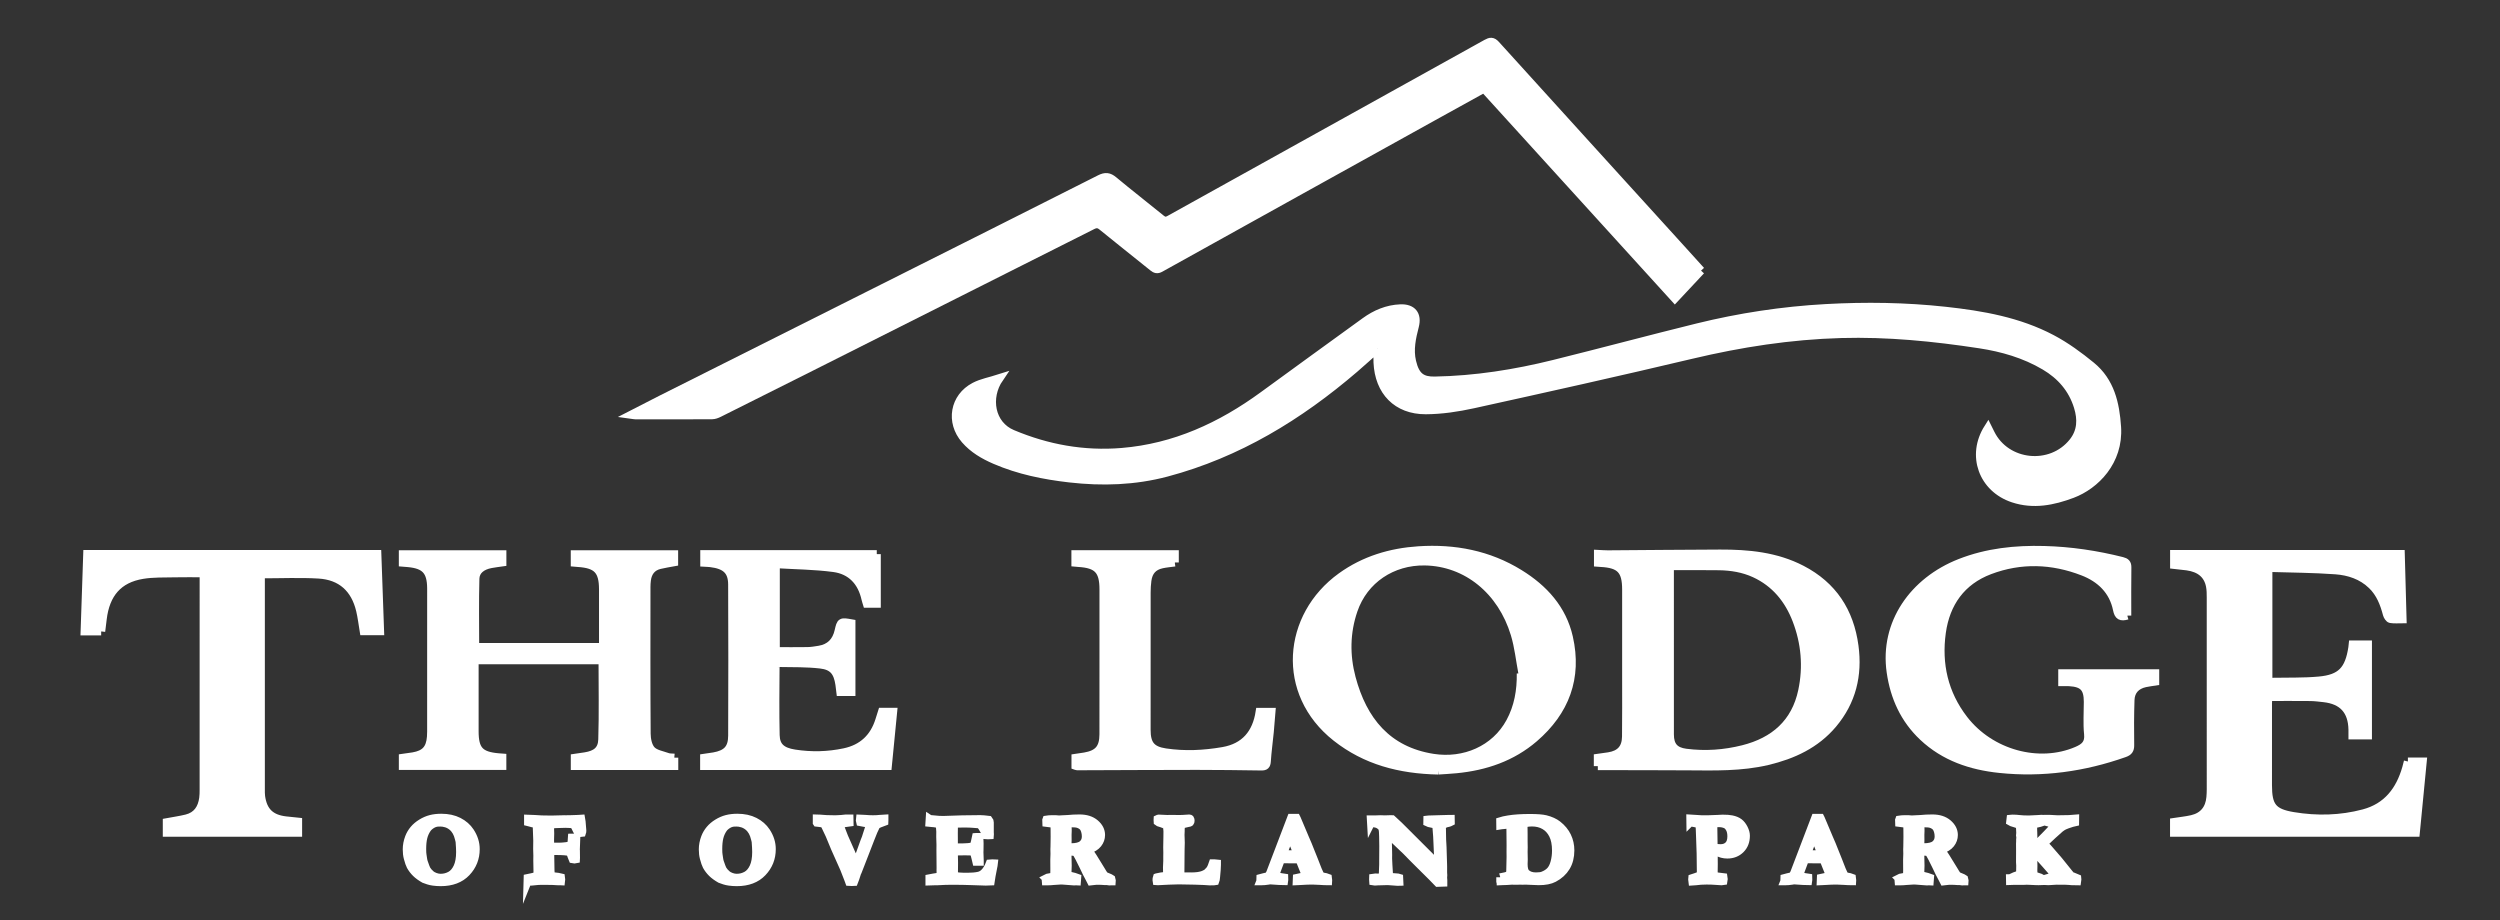 <?xml version="1.0" encoding="UTF-8"?><svg id="Layer_1" xmlns="http://www.w3.org/2000/svg" viewBox="0 0 312.268 114.969"><rect x="0" y="0" width="312.268" height="114.969" fill="#333333" stroke="none"/><defs><style>.cls-1{fill-rule:evenodd;}.cls-1,.cls-2{fill:#fff;stroke:#fff;stroke-miterlimit:10;}</style></defs><path class="cls-1" d="M212.474,33.801c-1.099,1.174-2.154,2.302-3.271,3.498-7.954-8.75-15.879-17.468-23.839-26.224-2.163,1.196-4.303,2.377-6.443,3.562-11.327,6.282-22.656,12.562-33.975,18.86-.397.221-.633.14-.942-.108-2.116-1.706-4.25-3.387-6.355-5.104-.414-.337-.729-.352-1.202-.114-11.688,5.894-23.384,11.774-35.08,17.654-3.85,1.935-7.7,3.867-11.555,5.79-.268.134-.58.252-.873.253-3.196.018-6.39.011-9.585.008-.108,0-.218-.028-.534-.071,1.386-.711,2.595-1.341,3.813-1.952,9.188-4.614,18.381-9.222,27.57-13.836,9.059-4.549,18.121-9.093,27.167-13.668.698-.353,1.144-.313,1.744.189,1.937,1.62,3.941,3.16,5.896,4.76.369.302.623.356,1.057.115,13.195-7.335,26.399-14.653,39.592-21.988.486-.27.773-.322,1.196.146,7.58,8.373,15.18,16.728,22.776,25.087.93,1.022,1.854,2.048,2.844,3.141"/><path class="cls-1" d="M172.056,43.521c-.907.807-1.865,1.687-2.851,2.533-6.933,5.946-14.582,10.618-23.484,12.987-3.978,1.058-8.035,1.188-12.121.72-3.205-.368-6.34-1.001-9.316-2.287-1.41-.61-2.725-1.374-3.748-2.552-1.911-2.2-1.387-5.317,1.196-6.661.9-.469,1.949-.652,3.11-1.023-1.667,2.434-1.095,5.806,1.61,6.944,4.378,1.843,8.925,2.662,13.664,2.273,6.604-.542,12.373-3.201,17.66-7.062,4.233-3.092,8.48-6.165,12.724-9.241,1.319-.955,2.779-1.574,4.419-1.639,1.492-.059,2.181.783,1.808,2.23-.377,1.465-.7,2.919-.345,4.433.443,1.884,1.267,2.388,2.841,2.359,5.051-.092,10.003-.876,14.887-2.088,5.973-1.482,11.916-3.077,17.891-4.551,5.276-1.301,10.632-2.114,16.065-2.415,4.984-.276,9.962-.206,14.922.336,4.601.503,9.163,1.3,13.307,3.49,1.753.927,3.393,2.125,4.933,3.386,2.384,1.953,3.017,4.71,3.21,7.661.281,4.279-2.711,7.272-5.597,8.358-2.413.907-4.854,1.394-7.386.558-3.813-1.26-5.319-5.38-3.141-8.814.131.264.238.479.345.694,1.937,3.91,7.515,4.488,10.256,1.058,1.069-1.337,1.107-2.837.626-4.398-.694-2.251-2.136-3.899-4.141-5.085-2.518-1.49-5.287-2.285-8.143-2.72-5.727-.873-11.485-1.445-17.292-1.282-6.325.177-12.535,1.138-18.693,2.601-9.063,2.153-18.158,4.177-27.255,6.18-1.939.427-3.948.73-5.926.739-3.608.015-5.873-2.349-6.031-5.971-.028-.656-.005-1.314-.005-1.749"/><path class="cls-1" d="M300.763,95.121h1.854c-.291,2.988-.577,5.934-.864,8.893h-30.199v-1.346c.745-.116,1.499-.187,2.229-.355,1.407-.324,2.186-1.269,2.312-2.721.029-.331.045-.666.045-1.0.003-7.988.004-15.977-.002-23.965,0-.475-.004-.96-.094-1.424-.276-1.419-1.243-2.232-2.866-2.457-.519-.071-1.041-.119-1.616-.183v-1.366h28.313c.073,2.675.146,5.356.224,8.152-.527,0-1.028.054-1.504-.028-.183-.033-.391-.358-.452-.586-.356-1.352-.843-2.624-1.876-3.626-1.265-1.228-2.867-1.75-4.533-1.872-2.773-.203-5.561-.209-8.396-.298v14.166c.156.019.313.059.471.056,1.952-.039,3.914.023,5.854-.154,2.742-.249,3.735-1.32,4.161-4.104.019-.118.026-.238.044-.407h1.906v11.358h-1.933c0-.222.004-.472-.001-.721-.046-2.365-1.225-3.665-3.569-3.925-.569-.062-1.139-.135-1.708-.142-1.717-.019-3.432-.006-5.239-.006-.013.28-.034.529-.034.78-.002,3.41-.002,6.82-.002,10.23,0,2.619.584,3.441,3.174,3.867,2.935.486,5.891.42,8.784-.351,2.918-.777,4.504-2.855,5.305-5.646.072-.251.131-.505.212-.818"/><path class="cls-1" d="M12.636,78.865h-2.068c.109-3.229.216-6.429.326-9.668h36.239c.113,3.184.227,6.386.342,9.644h-2.047c-.146-.869-.244-1.744-.446-2.595-.648-2.737-2.381-4.318-5.195-4.481-2.367-.137-4.747-.028-7.206-.028v.708c0,8.701,0,17.406.001,26.108,0,.309-.01.622.031.928.256,1.859,1.198,2.772,3.074,2.99.497.058.994.104,1.548.161v1.381h-16.402v-1.316c.846-.157,1.669-.27,2.469-.469,1.295-.322,1.908-1.258,2.078-2.523.048-.353.052-.714.053-1.07.002-8.703.002-17.406.002-26.108v-.92c-1.246,0-2.408-.023-3.569.005-1.355.033-2.732-.022-4.061.197-3.006.496-4.598,2.339-4.976,5.506-.059.495-.121.989-.19,1.552"/><path class="cls-1" d="M84.221,94.636v1.046h-12.424v-1.023c.422-.061.864-.12,1.303-.192,1.337-.215,2.087-.775,2.128-2.096.102-3.279.033-6.565.033-9.898h-15.979v8.857c.001,2.341.662,3.062,2.99,3.262.14.012.281.021.473.035v1.042h-12.427v-1.013c.445-.062.865-.113,1.282-.184,1.481-.254,2.109-.93,2.228-2.423.036-.452.025-.905.025-1.358.002-5.604.002-11.208.002-16.813,0-.143.001-.286-.001-.429-.022-2.124-.753-2.916-2.875-3.115-.209-.02-.419-.033-.662-.053v-1.052h12.434v1.019c-.469.068-.96.122-1.442.214-1.116.212-1.902.812-1.929,1.813-.079,2.829-.028,5.662-.028,8.539h15.968v-.759c0-2.146.001-4.292,0-6.439-.001-2.359-.752-3.149-3.133-3.298-.116-.008-.232-.02-.395-.034v-1.055h12.411v1c-.613.115-1.222.201-1.815.348-.972.241-1.464.92-1.587,1.887-.036.282-.053.57-.053.856-.002,6.104-.021,12.21.024,18.315.004.696.171,1.568.607,2.039.46.495,1.327.624,2.029.878.236.084.512.056.815.085"/><path class="cls-1" d="M199.579,95.695v-1.037c.47-.065.914-.122,1.356-.192,1.432-.226,2.151-1.005,2.168-2.462.03-2.408.013-4.817.014-7.225.001-3.718.001-7.438,0-11.157-.001-2.399-.754-3.182-3.176-3.305-.095-.006-.189-.013-.342-.025v-1.107c.408.019.824.059,1.241.056,4.671-.03,9.341-.082,14.013-.097,3.523-.011,6.993.314,10.195,1.974,3.898,2.02,6.014,5.267,6.592,9.581.489,3.635-.313,6.92-2.686,9.744-2.142,2.547-5.012,3.87-8.185,4.623-3.28.777-6.617.677-9.95.656-3.527-.023-7.054-.019-10.581-.026h-.658M208.58,70.719v.644c0,6.792-.001,13.583.002,20.375,0,1.415.605,2.105,2.001,2.284,2.414.313,4.811.143,7.157-.45,3.867-.977,6.522-3.271,7.37-7.294.633-3.004.374-5.982-.728-8.842-.992-2.574-2.655-4.615-5.218-5.795-1.402-.646-2.909-.889-4.439-.914-2.017-.034-4.034-.009-6.143-.009Z"/><path class="cls-1" d="M179.663,96.246c-4.846-.096-9.101-1.231-12.769-4.121-7.053-5.553-6.212-15.174.632-20.103,2.891-2.082,6.172-3.06,9.673-3.288,4.474-.291,8.733.514,12.596,2.9,3.046,1.88,5.364,4.409,6.173,7.977,1.145,5.048-.453,9.264-4.335,12.602-2.782,2.392-6.112,3.519-9.725,3.871-.83.081-1.662.119-2.246.161M189.955,84.117c.066-.013.132-.026.199-.039-.31-1.626-.478-3.295-.956-4.872-1.639-5.419-6-8.997-11.237-9.077-4.049-.062-7.583,2.26-8.893,6.098-.952,2.783-.983,5.635-.237,8.445,1.412,5.31,4.457,9.093,10.181,9.988,3.857.602,7.715-1.008,9.6-4.479,1.024-1.885,1.375-3.937,1.343-6.064Z"/><path class="cls-1" d="M265.713,76.889c-.82.234-1.121.065-1.286-.75-.481-2.372-2.078-3.892-4.255-4.735-3.845-1.488-7.777-1.624-11.65-.156-3.526,1.338-5.46,4.085-5.971,7.747-.55,3.952.281,7.636,2.755,10.846,3.323,4.311,9.37,5.952,14.109,3.917.971-.416,1.524-.896,1.401-2.085-.136-1.322-.03-2.667-.032-4.003-.001-1.742-.582-2.359-2.324-2.462-.278-.016-.558-.002-.87-.002v-1.108h11.612v1.034c-.436.07-.859.117-1.271.209-1.106.248-1.776.954-1.815,2.086-.064,1.883-.067,3.767-.039,5.649.008.581-.184.826-.723,1.016-5.059,1.788-10.259,2.512-15.596,1.953-3.571-.373-6.889-1.482-9.572-4.012-2.327-2.195-3.573-4.939-4.027-8.082-.882-6.11,2.853-11.372,8.658-13.652,3.383-1.33,6.916-1.695,10.517-1.601,3.296.086,6.534.571,9.73,1.374.473.12.668.29.66.806-.03,2-.012,3.999-.012,6.011"/><path class="cls-1" d="M109.517,69.215v6.192h-1.239c-.055-.184-.127-.381-.172-.585-.477-2.16-1.802-3.582-3.969-3.871-2.37-.316-4.779-.332-7.233-.483v10.864c1.338,0,2.661.015,3.983-.007.472-.009.945-.091,1.414-.166,1.357-.218,2.143-1.023,2.446-2.355.27-1.185.288-1.179,1.604-.948v8.578h-1.385c-.041-.335-.071-.641-.117-.946-.237-1.572-.812-2.31-2.38-2.487-1.721-.196-3.469-.16-5.206-.189-.133-.002-.388.279-.389.429-.02,2.862-.053,5.723.012,8.582.033,1.398.742,2.045,2.358,2.298,2.087.327,4.183.277,6.251-.165,2.22-.474,3.663-1.826,4.339-3.995.106-.339.214-.679.331-1.049h1.396c-.222,2.266-.44,4.496-.663,6.769h-22.946v-1.024c.423-.062.821-.11,1.214-.18,1.608-.287,2.282-.985,2.288-2.587.025-6.295.028-12.591-.002-18.884-.008-1.709-.819-2.441-2.712-2.669-.236-.028-.476-.03-.771-.048v-1.077h21.547"/><path class="cls-1" d="M146.738,70.258c-.571.08-1.095.121-1.603.232-1.083.234-1.669.889-1.817,2.016-.065.495-.094.997-.094,1.495-.006,5.723-.002,11.447-.003,17.17-.001,1.776.58,2.546,2.353,2.809,2.397.359,4.804.244,7.186-.169,2.72-.474,4.166-2.205,4.578-4.892h1.476c-.07.848-.128,1.668-.208,2.484-.121,1.232-.29,2.462-.372,3.695-.034.5-.195.648-.68.641-2.693-.04-5.387-.076-8.081-.075-4.983.003-9.966.032-14.948.049-.045,0-.089-.029-.191-.064v-.986c.366-.055.761-.106,1.153-.172,1.682-.289,2.333-1.04,2.34-2.766.013-3.147.004-6.297.004-9.444v-8.656c0-2.374-.743-3.163-3.115-3.307-.116-.008-.232-.021-.392-.035v-1.054h12.415v1.03"/><path class="cls-2" d="M50.806,106.089c0-.496.096-.995.288-1.495.14-.361.336-.691.588-.991.252-.301.568-.568.948-.802.38-.234.769-.403,1.164-.505.397-.102.839-.153,1.327-.153.832,0,1.555.156,2.167.469s1.094.734,1.446,1.268c.456.692.685,1.419.685,2.18,0,1.134-.386,2.104-1.156,2.913-.769.81-1.842,1.214-3.214,1.214-.34,0-.658-.022-.954-.066-.225-.032-.421-.076-.589-.132-.304-.101-.474-.158-.51-.175-.436-.248-.786-.502-1.051-.763-.264-.26-.488-.555-.672-.883-.1-.184-.214-.517-.342-.997-.084-.309-.126-.669-.126-1.081ZM54.893,102.737c-.348,0-.655.081-.924.243-.268.162-.47.342-.606.538-.229.332-.39.695-.486,1.09-.096.395-.144.874-.144,1.438,0,.345.014.591.042.739.008.048.019.13.036.246.036.296.078.513.126.648.172.509.294.823.365.943.12.204.299.406.534.606.12.104.294.199.522.285.228.086.455.129.684.129.432,0,.833-.101,1.203-.303.369-.202.666-.546.891-1.03.224-.484.336-1.115.336-1.893,0-.32-.022-.755-.066-1.303l-.029-.114c-.013-.032-.032-.114-.06-.246-.147-.657-.431-1.157-.849-1.502s-.943-.517-1.575-.517Z"/><path class="cls-2" d="M65.898,110.113l.012-.439c.088-.019.234-.05.439-.09s.409-.086.613-.139l.114-.071c.04-.16.06-.324.06-.492v-.036l-.024-1.387.007-.582-.024-.857.012-1.02-.071-2.011c-.06-.056-.255-.111-.583-.168-.08-.016-.196-.048-.349-.096l-.144-.036v-.421l.792.03c.479.048,1.185.072,2.118.072.468,0,.956-.013,1.464-.036l.114-.006.294.006.12-.006h.252l1.074-.036c.048,0,.111-.004.19-.012.078-.009.15-.015.219-.019.024.12.04.24.048.36l.091,1.129c0,.12-.013.213-.036.276-.144.021-.251.03-.318.03-.08,0-.144-.018-.192-.054-.024-.024-.07-.114-.138-.271-.168-.404-.311-.644-.429-.718-.118-.074-.447-.111-.986-.111l-.828.024c-.352.004-.629.023-.833.06-.044.009-.108.028-.192.06-.052.092-.078.211-.078.354l.019.717-.019.818c0,.418.015.675.042.77.036.024.066.038.091.043l.425.006h.72c.159,0,.405-.021.737-.06.228-.027.367-.06.419-.096.096-.065.165-.145.207-.243.042-.099.072-.338.093-.718.019,0,.074-.002.162-.006.056-.004.094-.007.114-.007.044,0,.132.007.265.019l-.036.961c-.003.204-.01.381-.019.528l.012.133c.005.04.007.336.007.889,0,.036-.002.096-.007.18-.077.017-.138.024-.182.024-.033,0-.112-.012-.237-.036-.036-.076-.076-.186-.12-.33-.092-.316-.191-.501-.3-.553-.191-.096-.795-.144-1.81-.144-.147,0-.319.015-.516.042-.028.169-.042.363-.042.583l.03,1.802c.004.333.04.537.107.613.045.048.194.096.451.144l.12.012c.18.013.338.038.475.078l.162.037c.016.105.023.186.023.243,0,.06-.006.138-.018.231l-.114-.006-.186.006-.853-.047c-.096-.005-.545-.007-1.346-.007-.22,0-.431.012-.631.036-.316.036-.488.054-.517.054-.26,0-.439-.002-.534-.006Z"/><path class="cls-2" d="M87.787,106.089c0-.496.096-.995.288-1.495.14-.361.336-.691.588-.991.252-.301.568-.568.948-.802.38-.234.769-.403,1.164-.505.397-.102.839-.153,1.327-.153.832,0,1.555.156,2.167.469s1.094.734,1.446,1.268c.456.692.685,1.419.685,2.18,0,1.134-.386,2.104-1.156,2.913-.769.81-1.842,1.214-3.214,1.214-.34,0-.658-.022-.954-.066-.225-.032-.421-.076-.589-.132-.304-.101-.474-.158-.51-.175-.436-.248-.786-.502-1.051-.763-.264-.26-.488-.555-.672-.883-.1-.184-.214-.517-.342-.997-.084-.309-.126-.669-.126-1.081ZM91.874,102.737c-.348,0-.655.081-.924.243-.268.162-.47.342-.606.538-.229.332-.39.695-.486,1.09-.096.395-.144.874-.144,1.438,0,.345.014.591.042.739.008.048.019.13.036.246.036.296.078.513.126.648.172.509.294.823.365.943.12.204.299.406.534.606.12.104.294.199.522.285.228.086.455.129.684.129.432,0,.833-.101,1.203-.303.369-.202.666-.546.891-1.03.224-.484.336-1.115.336-1.893,0-.32-.022-.755-.066-1.303l-.029-.114c-.013-.032-.032-.114-.06-.246-.147-.657-.431-1.157-.849-1.502s-.943-.517-1.575-.517Z"/><path class="cls-2" d="M102.024,102.755v-.517c.208.005.334.009.378.013.492.056,1.14.084,1.94.084.12,0,.364-.012.732-.036.265-.021.463-.04.595-.06h.439c.008.293.012.457.012.493-.4.052-.635.086-.702.102-.177.049-.307.112-.391.192-.044.044-.066.097-.066.156,0,.044.004.088.013.132l.197.523c.141.408.373.963.697,1.663l.685,1.55c.132.301.252.585.36.854l.349-.854.715-1.982.168-.42c.021-.06.046-.144.078-.252.104-.356.191-.627.262-.811.069-.184.104-.334.104-.45,0-.076-.038-.143-.114-.198-.116-.088-.306-.144-.57-.168-.056-.017-.13-.029-.223-.039-.092-.01-.174-.023-.246-.039-.023-.08-.036-.141-.036-.181,0-.052.009-.144.024-.276.072,0,.278.017.619.049.34.031.672.048.997.048.332,0,.616-.016.853-.045.236-.03.429-.048.576-.052v.192c0,.048-.002.12-.006.217-.517.188-.818.316-.907.384-.056.04-.109.106-.162.198-.151.269-.384.811-.696,1.628l-.769,1.988c-.072.192-.151.396-.237.609-.087.215-.178.45-.273.706-.021.06-.114.3-.282.721l-.06.108c-.176.565-.309.955-.397,1.171-.158.008-.258.012-.297.012-.075,0-.181-.004-.315-.012-.044-.12-.088-.242-.132-.366-.045-.124-.215-.559-.511-1.304l-1.137-2.547-.679-1.64c-.349-.745-.539-1.144-.571-1.195-.068-.1-.144-.172-.23-.216-.084-.044-.259-.078-.524-.102l-.259-.03Z"/><path class="cls-2" d="M116.129,102.299c.229.012.427.03.595.054.316.044.683.066,1.1.066.144,0,.515-.012,1.111-.036.893-.036,1.699-.054,2.42-.054l1.088-.013c.244,0,.605.03,1.081.091.071.08.107.188.107.324v1.237l.013.246c0,.024-.002.06-.006.108l-.247.012c-.032,0-.1-.004-.204-.012-.036-.08-.084-.198-.144-.354l-.24-.427c-.093-.18-.221-.364-.385-.553-.101-.027-.229-.044-.385-.048-.04-.004-.162-.014-.366-.03-.372-.031-.772-.048-1.201-.048-.488,0-.925.008-1.31.024-.012.1-.018.494-.018,1.183l.006,1.01v.757c.1.012.186.018.259.018.718,0,1.23-.014,1.535-.042.305-.028.493-.067.565-.117s.137-.137.192-.261c.036-.089.106-.383.211-.884l.078-.006.349.006c.016.356.023.627.023.811,0,.42-.003.69-.009.81s-.009.215-.009.282c0,.108.006.281.018.519.013.238.019.416.019.532v.132h-.427c-.016-.065-.046-.196-.09-.397-.081-.372-.152-.605-.217-.697-.049-.071-.129-.126-.241-.162-.08-.027-.377-.042-.891-.042-.606,0-1.062.017-1.366.049v.204c0,.477.008.873.023,1.19l-.012,1.297c0,.152.054.257.162.312.164.084.667.126,1.508.126.557,0,1.029-.042,1.418-.126.268-.06.504-.194.708-.402.273-.269.499-.644.679-1.13.124-.012.227-.018.307-.018.044,0,.11.002.198.006-.012.101-.021.185-.029.253l-.036.18-.219,1.136-.106.685c-.261.012-.467.018-.619.018-.225,0-.823-.019-1.797-.06-.685-.028-1.511-.042-2.477-.042-.481,0-1.072.019-1.773.06h-.253l-.728.024v-.415c.076-.019.229-.042.457-.065.416-.049.705-.112.865-.192.044-.116.065-.263.065-.439,0-.068-.002-.185-.006-.349l.006-.186-.018-2.264.006-.679-.03-.962.006-.679-.054-.744c0-.021-.004-.06-.012-.12-.04-.044-.101-.072-.181-.084-.044-.009-.104-.021-.18-.036-.229-.048-.449-.076-.661-.084-.076-.004-.164-.013-.265-.024l.03-.48Z"/><path class="cls-2" d="M130.633,109.705c.103-.057.258-.098.462-.123.205-.026.389-.069.553-.13.021-.08.032-.138.036-.174.008-.056.012-.248.012-.576l-.006-1.34.024-.721-.012-.559.012-.324c.012-.436.018-.845.018-1.226,0-.833-.01-1.365-.029-1.598l-.354-.072c-.324-.019-.541-.04-.649-.06l-.012-.36.024-.066c.2-.032.384-.048.553-.048.092,0,.278-.002.559-.006.288.023.444.035.468.035l.318-.018.751-.036c.469-.048.963-.072,1.483-.072.821,0,1.474.21,1.959.628.484.419.727.898.727,1.438,0,.404-.131.772-.393,1.103-.261.33-.663.579-1.206.748.048.084.111.182.191.294.168.24.304.444.407.612l.958,1.556c.24.413.398.654.472.724.073.07.227.147.459.231.181.068.318.137.414.204.024.068.036.129.036.181,0,.036-.002.082-.006.138h-.162l-.12.007-.312-.043h-.246c-.128-.019-.286-.029-.475-.029l-.601-.006c-.044,0-.184.014-.42.042-.108.012-.194.021-.259.029l-.204-.397c-.168-.3-.286-.524-.354-.672-.176-.389-.478-1.008-.907-1.856-.2-.393-.34-.614-.42-.667-.12-.084-.326-.126-.619-.126-.08,0-.216.004-.408.012-.012.116-.018.255-.018.415l.029,1.333-.036,1.13c.112.067.259.12.439.156.312.064.581.14.806.228,0,.196-.009.345-.024.444-.076-.004-.124-.006-.144-.006l-.247.013c-.86-.076-1.371-.114-1.531-.114-.104,0-.179.002-.223.006l-.829.054c-.252.028-.482.042-.69.042h-.258c-.009-.1-.013-.164-.013-.192,0-.044.007-.105.019-.185ZM133.336,105.818c.191.009.332.013.42.013.681,0,1.163-.122,1.447-.367.285-.244.427-.57.427-.979,0-.253-.035-.489-.104-.712-.07-.223-.157-.388-.261-.495-.147-.156-.342-.274-.581-.354-.176-.06-.457-.091-.845-.091-.184,0-.342.011-.474.03l-.012.114.012.81-.018.493.006.654c-.008.185-.014.423-.018.715v.168Z"/><path class="cls-2" d="M144.505,109.579c.124-.036.299-.071.525-.103.227-.033.359-.05.399-.05.156-.004.261-.029.312-.075.024-.097.036-.177.036-.24l-.012-.769.035-.782v-.499l.007-.589-.013-.625.024-1.341.006-.607v-.084c-.028-.421-.055-.652-.081-.694s-.141-.096-.346-.159c-.019-.009-.096-.038-.228-.091-.101-.04-.19-.067-.271-.084-.141-.036-.238-.078-.295-.126-.008-.104-.012-.185-.012-.24,0-.032.002-.08.006-.144.036-.019.074-.029.114-.029.097,0,.444.016,1.045.048l.859-.006.637.012c.276,0,.631-.017,1.063-.05.128-.011.202-.017.222-.017.06,0,.102.017.126.048.032.044.049.123.049.237,0,.091-.022.16-.066.208-.024.027-.112.052-.265.072l-.744.174c-.021.008-.055.024-.102.048-.016.028-.028.053-.036.072l-.006.169-.018.379v.174c0,.021-.005.13-.014.331-.003.052-.005.103-.005.156,0,.065.004.172.012.324.013.241.019.451.019.632,0,.208-.006.446-.019.715-.004.101-.006.231-.006.392l-.023,2.85c0,.12.019.198.06.234l.57.023.354-.006.379.006c.644,0,1.151-.074,1.52-.222.276-.111.456-.224.541-.335.136-.12.247-.249.333-.389s.183-.371.291-.694h.192c.096,0,.204.008.325.023v.168c0,.288-.036.791-.109,1.51-.027.287-.056.463-.084.527-.092.016-.149.023-.174.023h-.223l-.311.006c-.036,0-.274-.016-.715-.048-.08-.004-.463-.018-1.147-.042-.685-.023-1.355-.036-2.013-.036l-1.225.036c-.473.012-.915.034-1.328.066h-.09c-.024,0-.062-.002-.114-.006-.008-.044-.012-.082-.012-.114,0-.168.014-.29.042-.366Z"/><path class="cls-2" d="M157.424,110.071l.012-.408c.076-.024.211-.055.402-.091.309-.06.496-.113.562-.162.065-.048.146-.164.243-.348l1.212-3.175,1.423-3.733h.653l.054.108,1.045,2.475c.235.524.447,1.034.636,1.528.188.495.35.898.486,1.211.079.189.19.471.33.847.071.204.182.461.329.769.08.169.141.267.181.295.072.06.19.1.352.12.162.019.337.065.525.138.019.133.03.231.03.295,0,.027-.002.071-.006.132-.297,0-.623-.014-.98-.042s-.677-.042-.961-.042c-.316,0-.545.004-.685.012l-1.022.054-.294.013c0-.141.006-.274.018-.402l.667-.144c.2-.052.316-.092.349-.12.04-.04.06-.086.06-.138,0-.053-.01-.106-.03-.162l-.238-.589-.471-1.178-2.294-.006c-.085.192-.261.663-.528,1.411-.076.213-.114.356-.114.433,0,.104.028.179.084.223.092.076.269.13.528.162.036.008.179.03.427.066.004.144.006.244.006.3,0,.044-.004.09-.012.139-.248,0-.841-.034-1.778-.102l-.246.042c-.296.048-.579.072-.847.072h-.108ZM160.249,106.695c.936.013,1.488.019,1.656.019l.149-.006c-.12-.356-.276-.772-.468-1.247-.192-.475-.349-.836-.469-1.084l-.869,2.318Z"/><path class="cls-2" d="M171.255,102.773l-.024-.421h.511l.174-.006c.24-.012.406-.018.499-.018.048,0,.188.004.42.012.053.004.097.006.133.006s.162-.004.378-.012c.217-.008.339-.012.366-.012.044,0,.106.002.186.006.616.56,1.119,1.043,1.508,1.447.388.404,1.806,1.82,4.252,4.247v-.15l-.023-.697c-.012-.408-.028-.731-.048-.97-.021-.238-.032-.522-.036-.853-.004-.331-.019-.63-.042-.898-.049-.524-.072-.827-.072-.907-.004-.26-.032-.418-.084-.475-.084-.088-.276-.153-.577-.198-.22-.035-.384-.082-.492-.138l.006-.354.156-.018,1.184-.036,1.321-.036c.088-.004.172-.006.252-.006l.006.39c-.092.049-.185.085-.282.108-.256.06-.404.102-.444.126-.204.116-.315.186-.33.211-.036.048-.055.122-.055.222,0,.024.004.108.013.253.004.071.006.24.006.504.004.581.019,1.039.048,1.376.008.107.014.231.019.366l.065,2.108c.004.148.006.252.006.312v.738l.019.312-.019.324c.017.164.024.263.024.294v.318l-.69.024-.715-.738-1.46-1.448-1.022-1.02-.75-.769c-.489-.48-.934-.902-1.334-1.267l-.979-.884.054,2.234c.004.137.006.276.006.421l-.006.427.036.786c.012.329.034.685.066,1.069.008.104.018.178.029.22.013.042.036.102.072.183.156.057.497.099,1.022.126.036.009.088.022.156.043l.023.486-.234.006c-.128,0-.532-.03-1.213-.09-.637.008-1.062.019-1.273.036-.212.016-.328.023-.349.023-.048,0-.114-.008-.198-.023-.008-.093-.012-.173-.012-.24,0-.045.002-.116.006-.217.112-.019.204-.03.276-.03.024,0,.102.004.234.013.336,0,.535-.025.598-.075.061-.05.097-.185.105-.405.027-.637.042-1.025.042-1.166v-.33l.012-1.952-.019-1.219c-.004-.465-.033-.787-.09-.968-.023-.092-.07-.172-.138-.24-.141-.144-.297-.252-.469-.324-.104-.044-.374-.1-.81-.168Z"/><path class="cls-2" d="M187.397,109.579c.06-.017.184-.04.372-.072.372-.065.616-.15.732-.258.072-.068.118-.198.139-.391.004-.048.018-.658.042-1.83l-.006-.66.006-.798-.019-2.047v-.24c0-.103-.027-.184-.084-.239-.027-.028-.105-.042-.234-.042-.103,0-.224.012-.36.035-.176.009-.334.024-.474.049-.024.004-.062.01-.114.018l-.006-.528c.235-.076.574-.15,1.015-.223.729-.12,1.626-.18,2.691-.18.889,0,1.539.05,1.951.149.625.156,1.134.389,1.526.696.524.412.918.89,1.18,1.432.263.542.394,1.134.394,1.773,0,.809-.176,1.502-.528,2.08s-.859,1.041-1.52,1.39c-.465.248-1.096.372-1.893.372l-1.231-.049-.36-.017-.486.011-.144-.011-.505.011-.667-.006c-.023,0-.228.013-.612.039-.128.007-.297.013-.505.016-.128,0-.224.002-.288.006-.008-.088-.012-.25-.012-.486ZM190.31,102.895c-.008.124-.013.212-.013.265l.013,1.02v.888c.008.288.012.54.012.756l-.012.57.018.953-.018.588c0,.548.102.92.306,1.116.297.28.705.42,1.226.42.397,0,.689-.038.877-.114.393-.151.704-.353.935-.606.23-.252.405-.608.525-1.07s.18-.939.18-1.43c0-.808-.129-1.467-.387-1.978-.259-.512-.612-.896-1.06-1.154s-.963-.387-1.544-.387c-.408,0-.761.055-1.057.164Z"/><path class="cls-2" d="M211.142,102.701l-.006-.456,1.435.09.643-.006h.234c.244,0,.627-.015,1.147-.042.296-.021.482-.03.559-.03.505,0,.885.028,1.142.084.392.08.703.208.934.385.231.176.429.427.595.754.166.326.249.629.249.909,0,.697-.219,1.263-.657,1.697s-.992.651-1.661.651c-.232,0-.453-.027-.664-.084-.21-.056-.407-.14-.591-.252-.021-.116-.03-.276-.03-.48.096.008.183.014.261.018s.147.006.208.006c.34,0,.626-.094.858-.282.309-.245.463-.642.463-1.191,0-.394-.067-.716-.201-.966-.135-.251-.294-.421-.477-.509-.257-.12-.545-.181-.865-.181-.3,0-.515.044-.643.133-.032.052-.057.102-.072.15l.042,2.831-.012.24.018.253c.004.056.006.138.006.246v.493l.007.787-.013.939c0,.132.013.31.036.535l1.195.149c.017.097.024.173.024.229,0,.06-.01.144-.03.252-.1.017-.176.024-.229.024-.124,0-.358-.015-.702-.045-.345-.03-.737-.045-1.178-.045-.496,0-.969.032-1.417.096-.076.013-.196.022-.36.03-.017-.116-.024-.202-.024-.258,0-.036.004-.093.012-.169l.366-.12c.253-.076.471-.168.655-.276.036-.116.054-.222.054-.318,0-.04-.002-.086-.006-.138-.004-.124-.006-.299-.006-.522l-.019-1.688-.065-1.903c-.028-.905-.05-1.394-.066-1.466-.028-.116-.076-.207-.144-.273-.068-.066-.183-.113-.343-.141-.332-.057-.553-.102-.661-.139Z"/><path class="cls-2" d="M222.879,110.071l.012-.408c.076-.024.211-.055.402-.091.309-.06.496-.113.562-.162.065-.048.146-.164.243-.348l1.212-3.175,1.423-3.733h.653l.054.108,1.045,2.475c.235.524.447,1.034.636,1.528.188.495.35.898.486,1.211.079.189.19.471.33.847.071.204.182.461.329.769.08.169.141.267.181.295.072.06.19.1.352.12.162.019.337.065.525.138.019.133.03.231.03.295,0,.027-.002.071-.006.132-.297,0-.623-.014-.98-.042s-.677-.042-.961-.042c-.316,0-.545.004-.685.012l-1.022.054-.294.013c0-.141.006-.274.018-.402l.667-.144c.2-.052.316-.092.349-.12.04-.04.06-.086.06-.138,0-.053-.01-.106-.03-.162l-.238-.589-.471-1.178-2.294-.006c-.085.192-.261.663-.528,1.411-.076.213-.114.356-.114.433,0,.104.028.179.084.223.092.076.269.13.528.162.036.008.179.03.427.066.004.144.006.244.006.3,0,.044-.004.09-.012.139-.248,0-.841-.034-1.778-.102l-.246.042c-.296.048-.579.072-.847.072h-.108ZM225.704,106.695c.936.013,1.488.019,1.656.019l.149-.006c-.12-.356-.276-.772-.468-1.247-.192-.475-.349-.836-.469-1.084l-.869,2.318Z"/><path class="cls-2" d="M237.154,109.705c.103-.057.258-.098.462-.123.205-.026.389-.069.553-.13.021-.08.032-.138.036-.174.008-.056.012-.248.012-.576l-.006-1.34.024-.721-.012-.559.012-.324c.012-.436.018-.845.018-1.226,0-.833-.01-1.365-.029-1.598l-.354-.072c-.324-.019-.541-.04-.649-.06l-.012-.36.024-.066c.2-.032.384-.048.553-.048.092,0,.278-.002.559-.006.288.023.444.035.468.035l.318-.018.751-.036c.469-.048.963-.072,1.483-.072.821,0,1.474.21,1.959.628.484.419.727.898.727,1.438,0,.404-.131.772-.393,1.103-.261.33-.663.579-1.206.748.048.084.111.182.191.294.168.24.304.444.407.612l.958,1.556c.24.413.398.654.472.724.073.07.227.147.459.231.181.068.318.137.414.204.024.068.036.129.036.181,0,.036-.002.082-.006.138h-.162l-.12.007-.312-.043h-.246c-.128-.019-.286-.029-.475-.029l-.601-.006c-.044,0-.184.014-.42.042-.108.012-.194.021-.259.029l-.204-.397c-.168-.3-.286-.524-.354-.672-.176-.389-.478-1.008-.907-1.856-.2-.393-.34-.614-.42-.667-.12-.084-.326-.126-.619-.126-.08,0-.216.004-.408.012-.012.116-.018.255-.018.415l.029,1.333-.036,1.13c.112.067.259.12.439.156.312.064.581.14.806.228,0,.196-.009.345-.024.444-.076-.004-.124-.006-.144-.006l-.247.013c-.86-.076-1.371-.114-1.531-.114-.104,0-.179.002-.223.006l-.829.054c-.252.028-.482.042-.69.042h-.258c-.009-.1-.013-.164-.013-.192,0-.044.007-.105.019-.185ZM239.857,105.818c.191.009.332.013.42.013.681,0,1.163-.122,1.447-.367.285-.244.427-.57.427-.979,0-.253-.035-.489-.104-.712-.07-.223-.157-.388-.261-.495-.147-.156-.342-.274-.581-.354-.176-.06-.457-.091-.845-.091-.184,0-.342.011-.474.03l-.012.114.012.81-.018.493.006.654c-.008.185-.014.423-.018.715v.168Z"/><path class="cls-2" d="M251.068,109.705c.41-.208.77-.356,1.08-.444.081-.049.133-.113.157-.195s.036-.396.036-.94c0-.076-.008-.22-.024-.433v-.144l.006-1.273-.006-.901.013-.265v-.24c0-.06.008-.149.023-.27l-.036-.265.008-.066c.011-.067.017-.147.017-.24,0-.424-.032-.738-.096-.942-.148-.109-.389-.207-.722-.292-.188-.049-.332-.103-.432-.165l.042-.366c.067-.008.138-.012.21-.012.325,0,.628.018.908.054.281.036.67.054,1.167.054l.614-.029c.301-.004.533-.017.697-.036.12-.012.205-.019.253-.019.052,0,.11.002.175.007.012.039.018.082.018.13,0,.118-.006.205-.018.26-.253.093-.495.159-.728.199-.231.04-.364.076-.397.108-.052.048-.078.12-.078.217v.47c0,.065.005.173.013.325.008.236.012.401.012.493,0,.06-.004.195-.012.404v.457l-.013.434c0,.021.002.049.007.085.288-.249.672-.624,1.153-1.125.224-.236.402-.416.534-.541.052-.052.334-.349.847-.89.164-.224.253-.354.265-.391l-.048-.042c-.249-.045-.435-.072-.559-.081-.084-.004-.221-.032-.409-.087-.008-.062-.012-.18-.012-.35l.006-.076h.265c.128,0,.297.009.508.026.21.019.371.027.483.027l1.447-.024c.229-.023.48-.046.757-.065l-.006.468c-.068.017-.2.045-.397.085-.48.153-.805.273-.973.356-.169.085-.337.194-.505.329-.168.136-.478.413-.932.834-.612.568-.979.919-1.099,1.051.076.088.168.19.276.307l.198.204c.036.04.08.09.132.15l1.273,1.471,1.058,1.315c.12.152.202.255.246.307l.096.108c.068.088.116.14.144.156.036.023.118.054.246.09.068.016.238.086.511.21.008.072.012.129.012.169,0,.048-.008.122-.024.222l-.66-.012c-.076-.013-.198-.022-.366-.03l-.589-.03-.126.006-.829-.006c-.08,0-.303.013-.667.039-.192.014-.32.021-.384.021-.032,0-.08-.002-.144-.006-.021-.064-.03-.114-.03-.154,0-.047.008-.118.024-.213.176-.06.354-.109.534-.149.137-.024.227-.059.271-.102s.066-.092.066-.144c-.001-.036-.007-.066-.019-.091-.036-.092-.099-.194-.186-.306-.032-.036-.316-.36-.853-.972l-1.525-1.709c-.017.144-.024.307-.024.486,0,.252.008.466.024.642.004.036.01.298.018.785l-.012.546.024.594c.111.1.312.189.601.265.168.043.32.106.456.19.012.079.019.139.019.179,0,.031-.004.081-.013.148-.189.008-.335.012-.439.012-.112,0-.207-.002-.283-.006l-.855-.038c-.116-.007-.231-.011-.343-.011-.116,0-.263.007-.439.019l-1.065-.006c-.044,0-.234.006-.571.018l-.006-.336Z"/></svg>